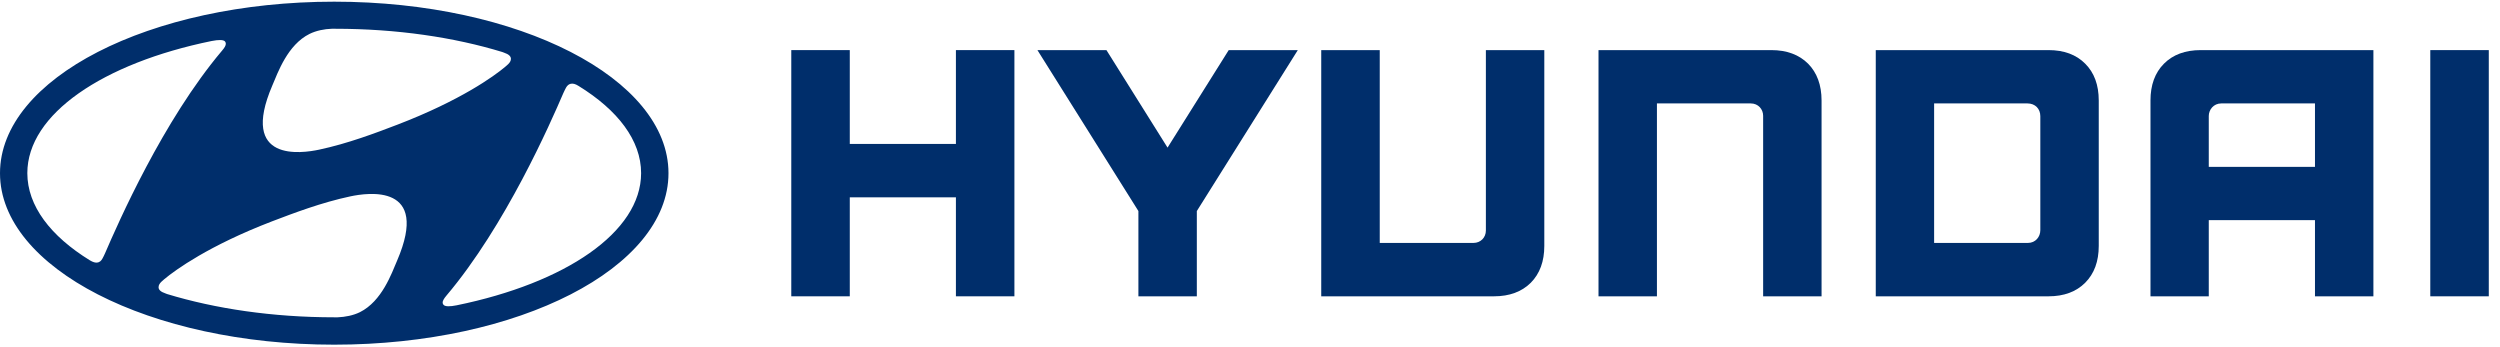 <svg width="216" height="30" viewBox="0 0 216 30" fill="none" xmlns="http://www.w3.org/2000/svg">
<path fill-rule="evenodd" clip-rule="evenodd" d="M82.591 12.436V4.329H87.645V25.601H82.591V17.049H73.421V25.601H68.367V4.329H73.421V12.436H82.591Z" fill="#002E6B"/>
<path fill-rule="evenodd" clip-rule="evenodd" d="M100.876 12.754L106.162 4.329H112.131L103.406 18.234V25.601H98.358V18.234L89.633 4.329H95.596L100.876 12.754Z" fill="#002E6B"/>
<path fill-rule="evenodd" clip-rule="evenodd" d="M128.38 19.92V4.329H133.428V21.252C133.428 22.577 133.038 23.646 132.263 24.428C131.483 25.204 130.416 25.601 129.087 25.601H114.155V4.329H119.21V20.989H127.307C127.935 20.989 128.38 20.512 128.38 19.92Z" fill="#002E6B"/>
<path fill-rule="evenodd" clip-rule="evenodd" d="M153.042 4.329H138.111V25.601H143.159V8.936H151.268C151.92 8.936 152.335 9.449 152.335 9.999V25.601H157.383V8.679C157.383 7.347 156.987 6.278 156.219 5.502C155.432 4.72 154.371 4.329 153.042 4.329Z" fill="#002E6B"/>
<path fill-rule="evenodd" clip-rule="evenodd" d="M162.066 4.329H176.998C178.321 4.329 179.388 4.72 180.162 5.503C180.942 6.278 181.332 7.347 181.332 8.679V21.252C181.332 22.577 180.942 23.646 180.162 24.428C179.388 25.204 178.327 25.601 176.998 25.601H162.066V4.329ZM176.284 19.889V10.035C176.284 9.4 175.839 8.936 175.174 8.936H167.108V20.989H175.211C175.87 20.989 176.284 20.463 176.284 19.889Z" fill="#002E6B"/>
<path fill-rule="evenodd" clip-rule="evenodd" d="M190.137 4.329C188.814 4.329 187.741 4.72 186.966 5.503C186.186 6.284 185.802 7.354 185.802 8.679V25.601H190.838V19.022H200.014V25.601H205.062V4.329H190.137ZM200.014 8.936V14.415H190.838V10.017C190.838 9.492 191.246 8.936 191.917 8.936H200.014Z" fill="#002E6B"/>
<path fill-rule="evenodd" clip-rule="evenodd" d="M209.977 25.601H215.031V4.329H209.977V25.601Z" fill="#002E6B"/>
<path fill-rule="evenodd" clip-rule="evenodd" d="M28.876 29.78C44.826 29.78 57.757 23.145 57.757 14.965C57.757 6.779 44.826 0.145 28.876 0.145C12.932 0.145 0 6.779 0 14.965C0 23.145 12.932 29.78 28.876 29.78ZM23.529 7.385C24.01 6.266 24.839 3.878 26.742 2.931C27.321 2.644 28.034 2.503 28.668 2.485C28.774 2.482 28.858 2.483 28.917 2.484L28.955 2.485C34.29 2.485 39.247 3.224 43.405 4.495C43.436 4.508 43.533 4.543 43.563 4.556C43.947 4.684 44.143 4.861 44.143 5.082C44.143 5.271 44.039 5.411 43.905 5.546C43.844 5.607 43.759 5.68 43.643 5.778C42.685 6.584 39.795 8.674 34.357 10.763C32.443 11.496 30.058 12.4 27.565 12.932C26.095 13.243 20.657 14.074 23.529 7.385ZM19.437 3.577C19.291 3.426 18.895 3.426 18.291 3.542C8.915 5.459 2.361 9.852 2.361 14.959C2.361 17.788 4.373 20.402 7.763 22.491C8.044 22.66 8.233 22.7 8.367 22.687C8.611 22.675 8.751 22.522 8.848 22.345C8.916 22.228 9.001 22.052 9.08 21.874C10.19 19.302 14.08 10.414 19.183 4.378C19.305 4.237 19.372 4.139 19.433 4.036C19.547 3.834 19.523 3.675 19.437 3.577ZM49.392 7.231C49.142 7.243 49.008 7.396 48.904 7.573C48.837 7.69 48.758 7.867 48.673 8.044C47.569 10.61 43.679 19.505 38.576 25.535C38.448 25.687 38.381 25.779 38.326 25.883C38.204 26.084 38.229 26.249 38.326 26.341C38.46 26.493 38.862 26.499 39.46 26.377C48.837 24.458 55.392 20.066 55.392 14.959C55.392 12.13 53.38 9.515 49.99 7.426C49.709 7.248 49.526 7.217 49.392 7.231ZM34.314 22.51C33.833 23.628 33.003 26.016 31.101 26.969C30.522 27.257 29.808 27.391 29.174 27.415H28.881C23.553 27.415 18.59 26.67 14.438 25.406C14.407 25.392 14.31 25.357 14.279 25.344C13.895 25.216 13.7 25.039 13.7 24.819C13.7 24.63 13.803 24.483 13.938 24.349C13.999 24.294 14.084 24.221 14.2 24.116C15.163 23.316 18.047 21.221 23.486 19.131C25.394 18.404 27.784 17.494 30.284 16.963C31.747 16.657 37.186 15.82 34.314 22.51Z" fill="#002E6B"/>
</svg>
